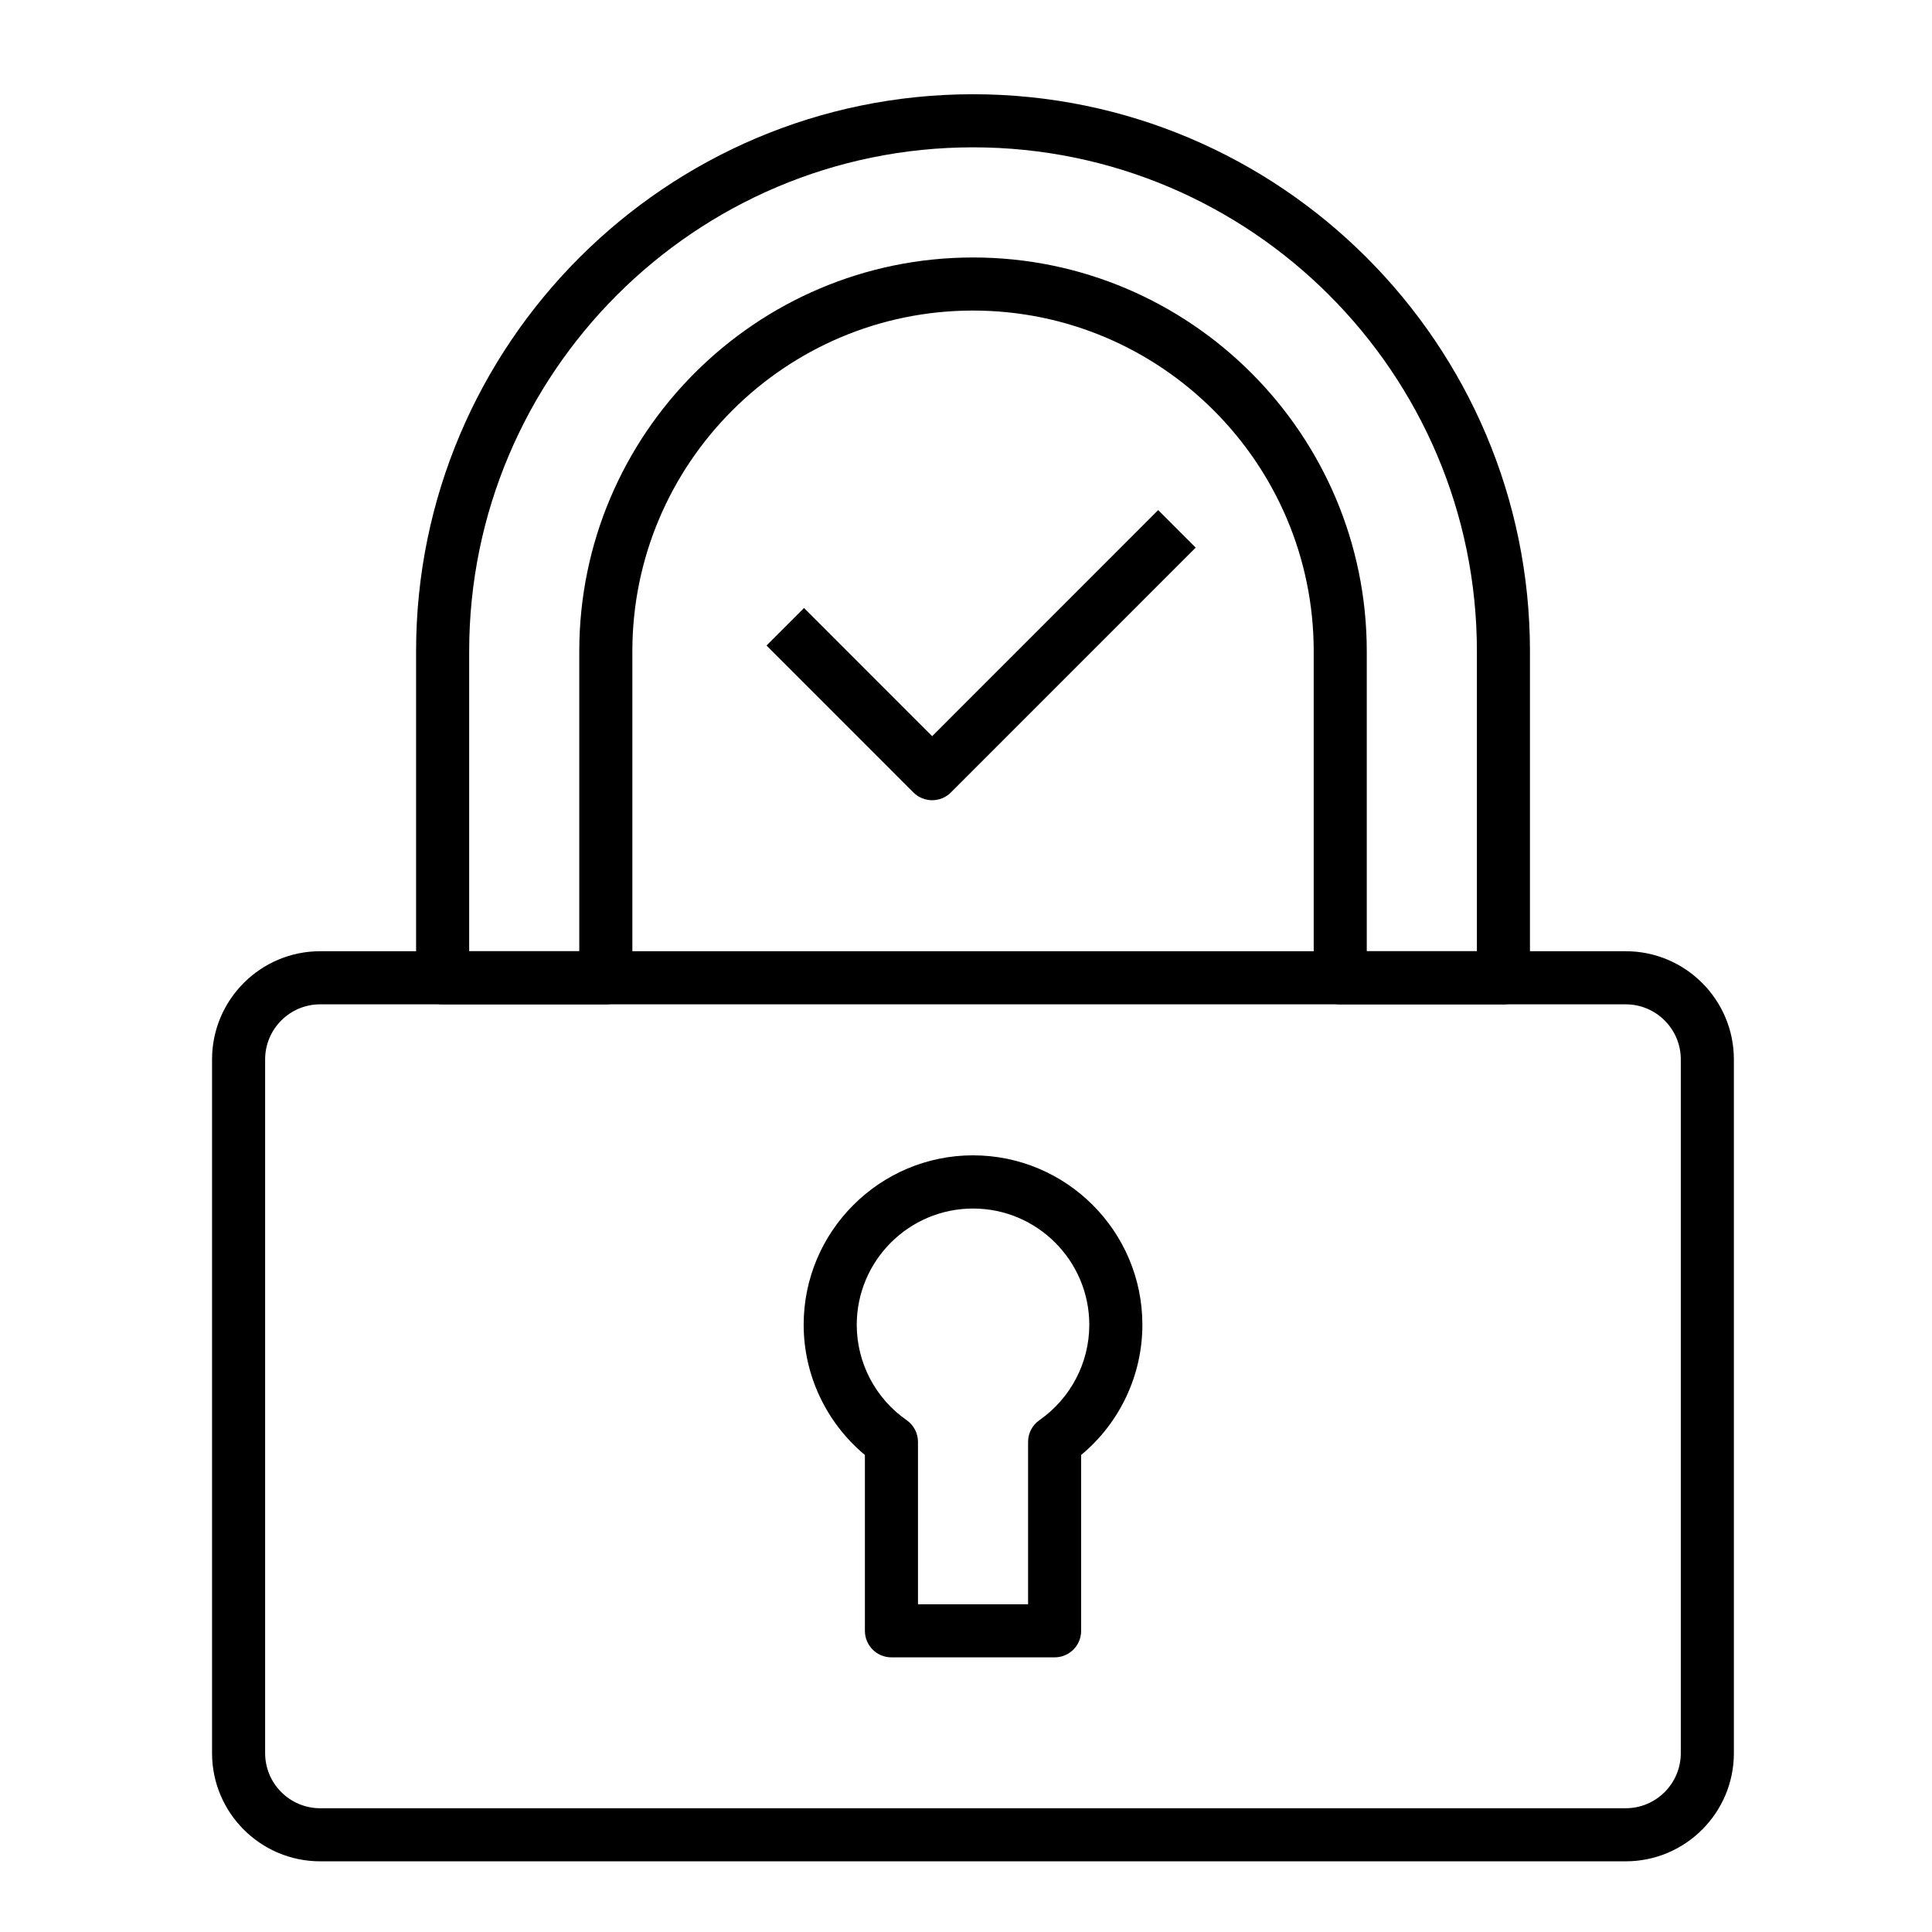 <svg width="82" height="82" viewBox="0 0 82 82" fill="none" xmlns="http://www.w3.org/2000/svg">
<path d="M69.007 79H13.589C11.059 79 9 76.941 9 74.409V44.964C9 42.433 11.059 40.373 13.589 40.373H69.002C71.532 40.373 73.591 42.433 73.591 44.964V74.409C73.591 76.941 71.532 79 69.002 79H69.007ZM13.589 42.627C12.3 42.627 11.253 43.675 11.253 44.964V74.409C11.253 75.699 12.3 76.747 13.589 76.747H69.002C70.29 76.747 71.338 75.699 71.338 74.409V44.964C71.338 43.675 70.29 42.627 69.002 42.627H13.589Z" fill="black"/>
<path d="M63.81 42.627H56.884C56.261 42.627 55.758 42.124 55.758 41.5V27.645C55.758 19.669 49.272 13.181 41.298 13.181C33.324 13.181 26.839 19.669 26.839 27.645V41.5C26.839 42.124 26.336 42.627 25.712 42.627H18.786C18.163 42.627 17.66 42.124 17.66 41.5V27.645C17.66 14.607 28.264 4 41.298 4C54.333 4 64.936 14.607 64.936 27.645V41.5C64.936 42.124 64.433 42.627 63.81 42.627ZM58.01 40.373H62.684V27.645C62.684 15.848 53.091 6.253 41.298 6.253C29.505 6.253 19.913 15.848 19.913 27.645V40.373H24.586V27.645C24.586 18.427 32.083 10.928 41.298 10.928C50.513 10.928 58.01 18.427 58.01 27.645V40.373Z" fill="black"/>
<path d="M44.761 70.343H37.835C37.212 70.343 36.709 69.84 36.709 69.216V61.754C35.074 60.392 34.11 58.369 34.11 56.225C34.11 52.264 37.337 49.036 41.298 49.036C45.259 49.036 48.486 52.258 48.486 56.225C48.486 58.369 47.527 60.392 45.887 61.754V69.216C45.887 69.84 45.385 70.343 44.761 70.343ZM38.962 68.09H43.635V61.199C43.635 60.832 43.813 60.486 44.117 60.276C45.442 59.349 46.233 57.839 46.233 56.231C46.233 53.511 44.022 51.294 41.298 51.294C38.574 51.294 36.363 53.511 36.363 56.231C36.363 57.839 37.154 59.354 38.48 60.276C38.783 60.486 38.962 60.832 38.962 61.199V68.09Z" fill="black"/>
<path d="M39.564 33.964C39.265 33.964 38.977 33.844 38.768 33.634L32.533 27.398L34.126 25.805L39.564 31.245L49.157 21.649L50.749 23.243L40.36 33.634C40.151 33.844 39.863 33.964 39.564 33.964Z" fill="black"/>
</svg>
